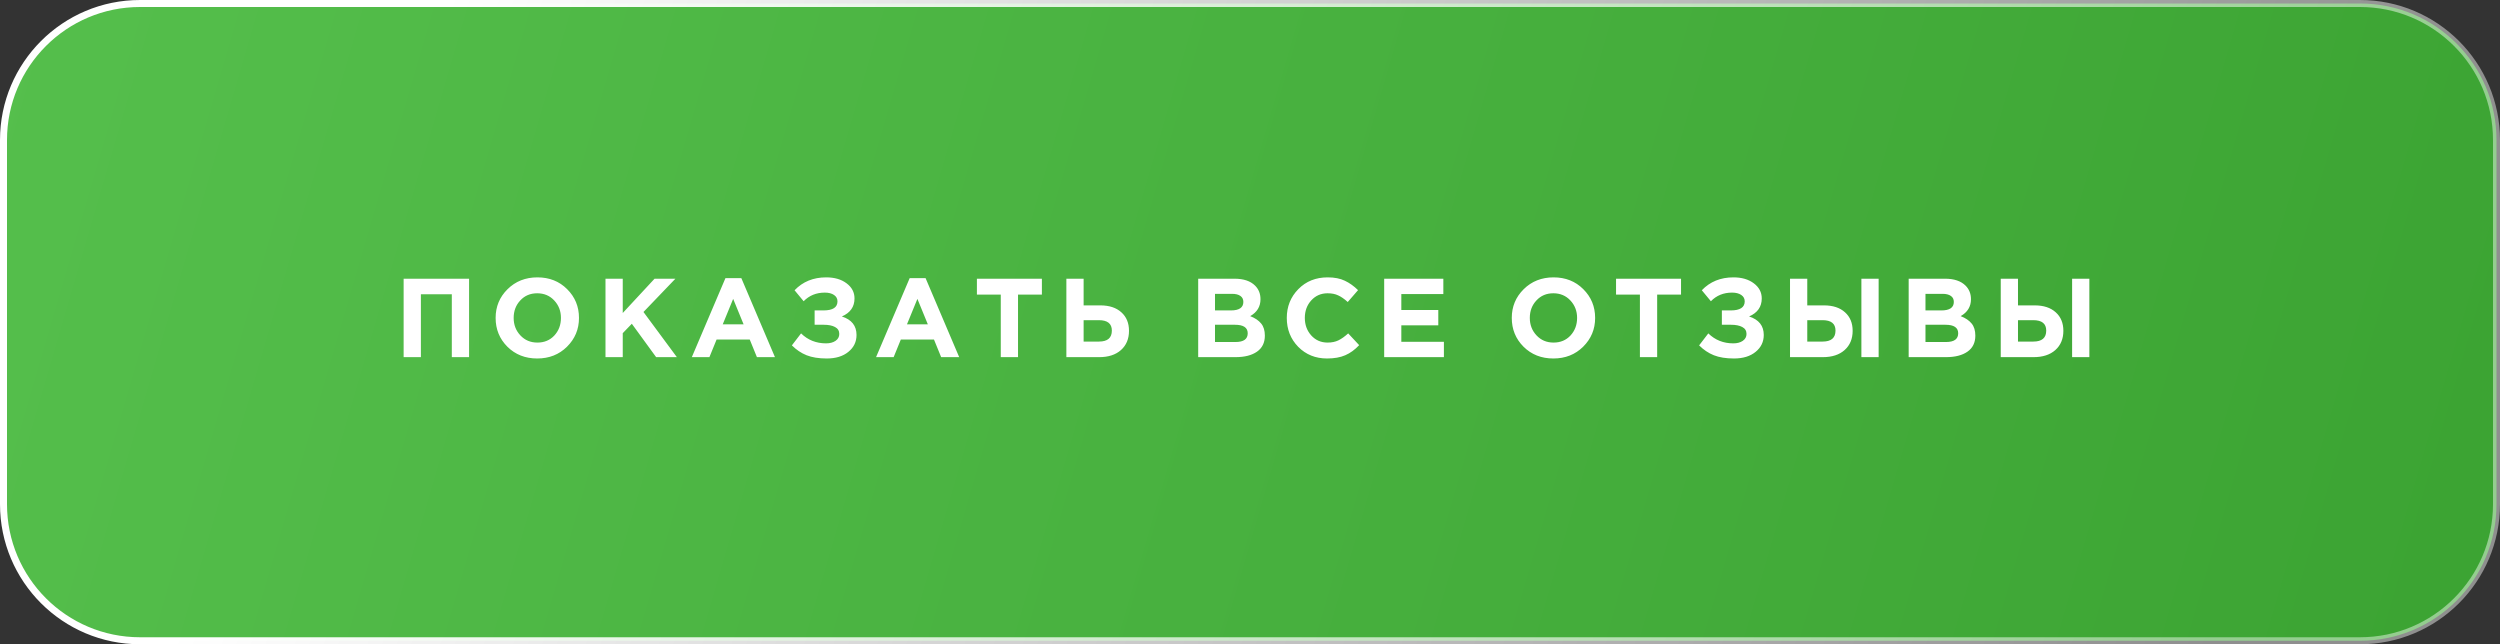 <?xml version="1.0" encoding="UTF-8"?> <svg xmlns="http://www.w3.org/2000/svg" width="357" height="92" viewBox="0 0 357 92" fill="none"><rect x="0" y="0" width="357" height="92" fill="#333333" stroke="none"/> <path d="M0.5 20C0.5 9.23 9.23 0.5 20 0.5H337C347.77 0.5 356.5 9.23 356.5 20V72C356.5 82.769 347.77 91.5 337 91.5H20C9.23 91.5 0.5 82.769 0.5 72V20Z" fill="url(#paint0_linear_101_4535)" stroke="url(#paint1_linear_101_4535)"></path> <path d="M57.639 51V39.8H66.983V51H64.519V42.024H60.103V51H57.639ZM80.967 49.512C79.836 50.632 78.417 51.192 76.711 51.192C75.004 51.192 73.585 50.632 72.455 49.512C71.335 48.392 70.775 47.021 70.775 45.4C70.775 43.789 71.34 42.424 72.471 41.304C73.612 40.173 75.036 39.608 76.743 39.608C78.449 39.608 79.863 40.168 80.983 41.288C82.113 42.408 82.679 43.779 82.679 45.4C82.679 47.011 82.108 48.381 80.967 49.512ZM74.311 47.896C74.951 48.579 75.761 48.92 76.743 48.92C77.724 48.92 78.529 48.584 79.159 47.912C79.788 47.229 80.103 46.392 80.103 45.4C80.103 44.419 79.783 43.587 79.143 42.904C78.503 42.221 77.692 41.88 76.711 41.88C75.729 41.88 74.924 42.221 74.295 42.904C73.665 43.576 73.351 44.408 73.351 45.4C73.351 46.381 73.671 47.213 74.311 47.896ZM86.464 51V39.8H88.928V44.696L93.472 39.8H96.448L91.888 44.552L96.656 51H93.696L90.224 46.232L88.928 47.576V51H86.464ZM98.792 51L103.592 39.72H105.864L110.664 51H108.088L107.064 48.488H102.328L101.304 51H98.792ZM103.208 46.312H106.184L104.696 42.68L103.208 46.312ZM117.976 39.608C119.171 39.608 120.142 39.891 120.888 40.456C121.646 41.021 122.024 41.741 122.024 42.616C122.024 43.811 121.422 44.669 120.216 45.192C121.614 45.64 122.312 46.52 122.312 47.832C122.312 48.813 121.923 49.619 121.144 50.248C120.376 50.877 119.347 51.192 118.056 51.192C116.915 51.192 115.955 51.037 115.176 50.728C114.408 50.419 113.71 49.949 113.08 49.32L114.392 47.608C115.363 48.557 116.552 49.032 117.96 49.032C118.504 49.032 118.952 48.915 119.304 48.68C119.667 48.435 119.848 48.104 119.848 47.688C119.848 47.24 119.646 46.909 119.24 46.696C118.846 46.483 118.307 46.376 117.624 46.376H116.328V44.328H117.592C118.926 44.328 119.592 43.896 119.592 43.032C119.592 42.648 119.427 42.344 119.096 42.12C118.766 41.896 118.328 41.784 117.784 41.784C116.568 41.784 115.56 42.195 114.76 43.016L113.464 41.448C114.638 40.221 116.142 39.608 117.976 39.608ZM125.101 51L129.901 39.72H132.173L136.973 51H134.397L133.373 48.488H128.637L127.613 51H125.101ZM129.517 46.312H132.493L131.005 42.68L129.517 46.312ZM142.91 51V42.072H139.502V39.8H148.782V42.072H145.374V51H142.91ZM152.277 51V39.8H154.741V43.608H157.125C158.405 43.608 159.407 43.939 160.133 44.6C160.858 45.251 161.221 46.131 161.221 47.24C161.221 48.392 160.837 49.309 160.069 49.992C159.311 50.664 158.277 51 156.965 51H152.277ZM156.917 45.72H154.741V48.776H156.933C158.159 48.776 158.773 48.253 158.773 47.208C158.773 46.216 158.154 45.72 156.917 45.72ZM171.102 51V39.8H176.302C177.592 39.8 178.568 40.131 179.23 40.792C179.742 41.304 179.998 41.949 179.998 42.728C179.998 43.784 179.507 44.589 178.526 45.144C179.219 45.411 179.742 45.763 180.094 46.2C180.446 46.627 180.622 47.203 180.622 47.928C180.622 48.931 180.248 49.693 179.502 50.216C178.755 50.739 177.731 51 176.43 51H171.102ZM173.502 44.328H175.774C176.958 44.328 177.55 43.923 177.55 43.112C177.55 42.739 177.411 42.456 177.134 42.264C176.856 42.061 176.456 41.96 175.934 41.96H173.502V44.328ZM173.502 48.84H176.43C177.592 48.84 178.174 48.424 178.174 47.592C178.174 46.781 177.566 46.376 176.35 46.376H173.502V48.84ZM189.497 51.192C187.854 51.192 186.483 50.637 185.385 49.528C184.297 48.408 183.753 47.032 183.753 45.4C183.753 43.779 184.302 42.408 185.401 41.288C186.499 40.168 187.897 39.608 189.593 39.608C190.563 39.608 191.379 39.768 192.041 40.088C192.702 40.397 193.331 40.845 193.929 41.432L192.457 43.128C191.977 42.691 191.523 42.376 191.097 42.184C190.681 41.981 190.174 41.88 189.577 41.88C188.638 41.88 187.859 42.221 187.241 42.904C186.633 43.576 186.329 44.408 186.329 45.4C186.329 46.381 186.633 47.213 187.241 47.896C187.859 48.579 188.638 48.92 189.577 48.92C190.174 48.92 190.691 48.813 191.129 48.6C191.566 48.387 192.03 48.056 192.521 47.608L194.089 49.288C193.481 49.939 192.819 50.419 192.105 50.728C191.401 51.037 190.531 51.192 189.497 51.192ZM197.661 51V39.8H206.109V41.992H200.109V44.264H205.389V46.456H200.109V48.808H206.189V51H197.661ZM226.073 49.512C224.942 50.632 223.523 51.192 221.817 51.192C220.11 51.192 218.691 50.632 217.561 49.512C216.441 48.392 215.881 47.021 215.881 45.4C215.881 43.789 216.446 42.424 217.577 41.304C218.718 40.173 220.142 39.608 221.849 39.608C223.555 39.608 224.969 40.168 226.089 41.288C227.219 42.408 227.785 43.779 227.785 45.4C227.785 47.011 227.214 48.381 226.073 49.512ZM219.417 47.896C220.057 48.579 220.867 48.92 221.849 48.92C222.83 48.92 223.635 48.584 224.265 47.912C224.894 47.229 225.209 46.392 225.209 45.4C225.209 44.419 224.889 43.587 224.249 42.904C223.609 42.221 222.798 41.88 221.817 41.88C220.835 41.88 220.03 42.221 219.401 42.904C218.771 43.576 218.457 44.408 218.457 45.4C218.457 46.381 218.777 47.213 219.417 47.896ZM234.179 51V42.072H230.771V39.8H240.051V42.072H236.643V51H234.179ZM247.53 39.608C248.724 39.608 249.695 39.891 250.442 40.456C251.199 41.021 251.578 41.741 251.578 42.616C251.578 43.811 250.975 44.669 249.77 45.192C251.167 45.64 251.866 46.52 251.866 47.832C251.866 48.813 251.476 49.619 250.698 50.248C249.93 50.877 248.9 51.192 247.61 51.192C246.468 51.192 245.508 51.037 244.73 50.728C243.962 50.419 243.263 49.949 242.634 49.32L243.946 47.608C244.916 48.557 246.106 49.032 247.514 49.032C248.058 49.032 248.506 48.915 248.858 48.68C249.22 48.435 249.402 48.104 249.402 47.688C249.402 47.24 249.199 46.909 248.794 46.696C248.399 46.483 247.86 46.376 247.178 46.376H245.882V44.328H247.146C248.479 44.328 249.146 43.896 249.146 43.032C249.146 42.648 248.98 42.344 248.65 42.12C248.319 41.896 247.882 41.784 247.338 41.784C246.122 41.784 245.114 42.195 244.314 43.016L243.018 41.448C244.191 40.221 245.695 39.608 247.53 39.608ZM255.614 51V39.8H258.078V43.608H260.462C261.742 43.608 262.745 43.939 263.47 44.6C264.196 45.251 264.558 46.131 264.558 47.24C264.558 48.392 264.174 49.309 263.406 49.992C262.649 50.664 261.614 51 260.302 51H255.614ZM260.254 45.72H258.078V48.776H260.27C261.497 48.776 262.11 48.253 262.11 47.208C262.11 46.216 261.492 45.72 260.254 45.72ZM265.806 51V39.8H268.27V51H265.806ZM272.558 51V39.8H277.758C279.049 39.8 280.025 40.131 280.686 40.792C281.198 41.304 281.454 41.949 281.454 42.728C281.454 43.784 280.963 44.589 279.982 45.144C280.675 45.411 281.198 45.763 281.55 46.2C281.902 46.627 282.078 47.203 282.078 47.928C282.078 48.931 281.705 49.693 280.958 50.216C280.211 50.739 279.187 51 277.886 51H272.558ZM274.958 44.328H277.23C278.414 44.328 279.006 43.923 279.006 43.112C279.006 42.739 278.867 42.456 278.59 42.264C278.313 42.061 277.913 41.96 277.39 41.96H274.958V44.328ZM274.958 48.84H277.886C279.049 48.84 279.63 48.424 279.63 47.592C279.63 46.781 279.022 46.376 277.806 46.376H274.958V48.84ZM285.705 51V39.8H288.169V43.608H290.553C291.833 43.608 292.836 43.939 293.561 44.6C294.286 45.251 294.649 46.131 294.649 47.24C294.649 48.392 294.265 49.309 293.497 49.992C292.74 50.664 291.705 51 290.393 51H285.705ZM290.345 45.72H288.169V48.776H290.361C291.588 48.776 292.201 48.253 292.201 47.208C292.201 46.216 291.582 45.72 290.345 45.72ZM295.897 51V39.8H298.361V51H295.897Z" fill="white"></path> <defs> <linearGradient id="paint0_linear_101_4535" x1="-4.69959e-06" y1="0" x2="357" y2="104" gradientUnits="userSpaceOnUse"> <stop stop-color="#55BF4C"></stop> <stop offset="1" stop-color="#3BA332"></stop> </linearGradient> <linearGradient id="paint1_linear_101_4535" x1="64" y1="-2.08965e-05" x2="310" y2="106" gradientUnits="userSpaceOnUse"> <stop stop-color="white"></stop> <stop offset="1" stop-color="white" stop-opacity="0.45"></stop> </linearGradient> </defs> </svg> 